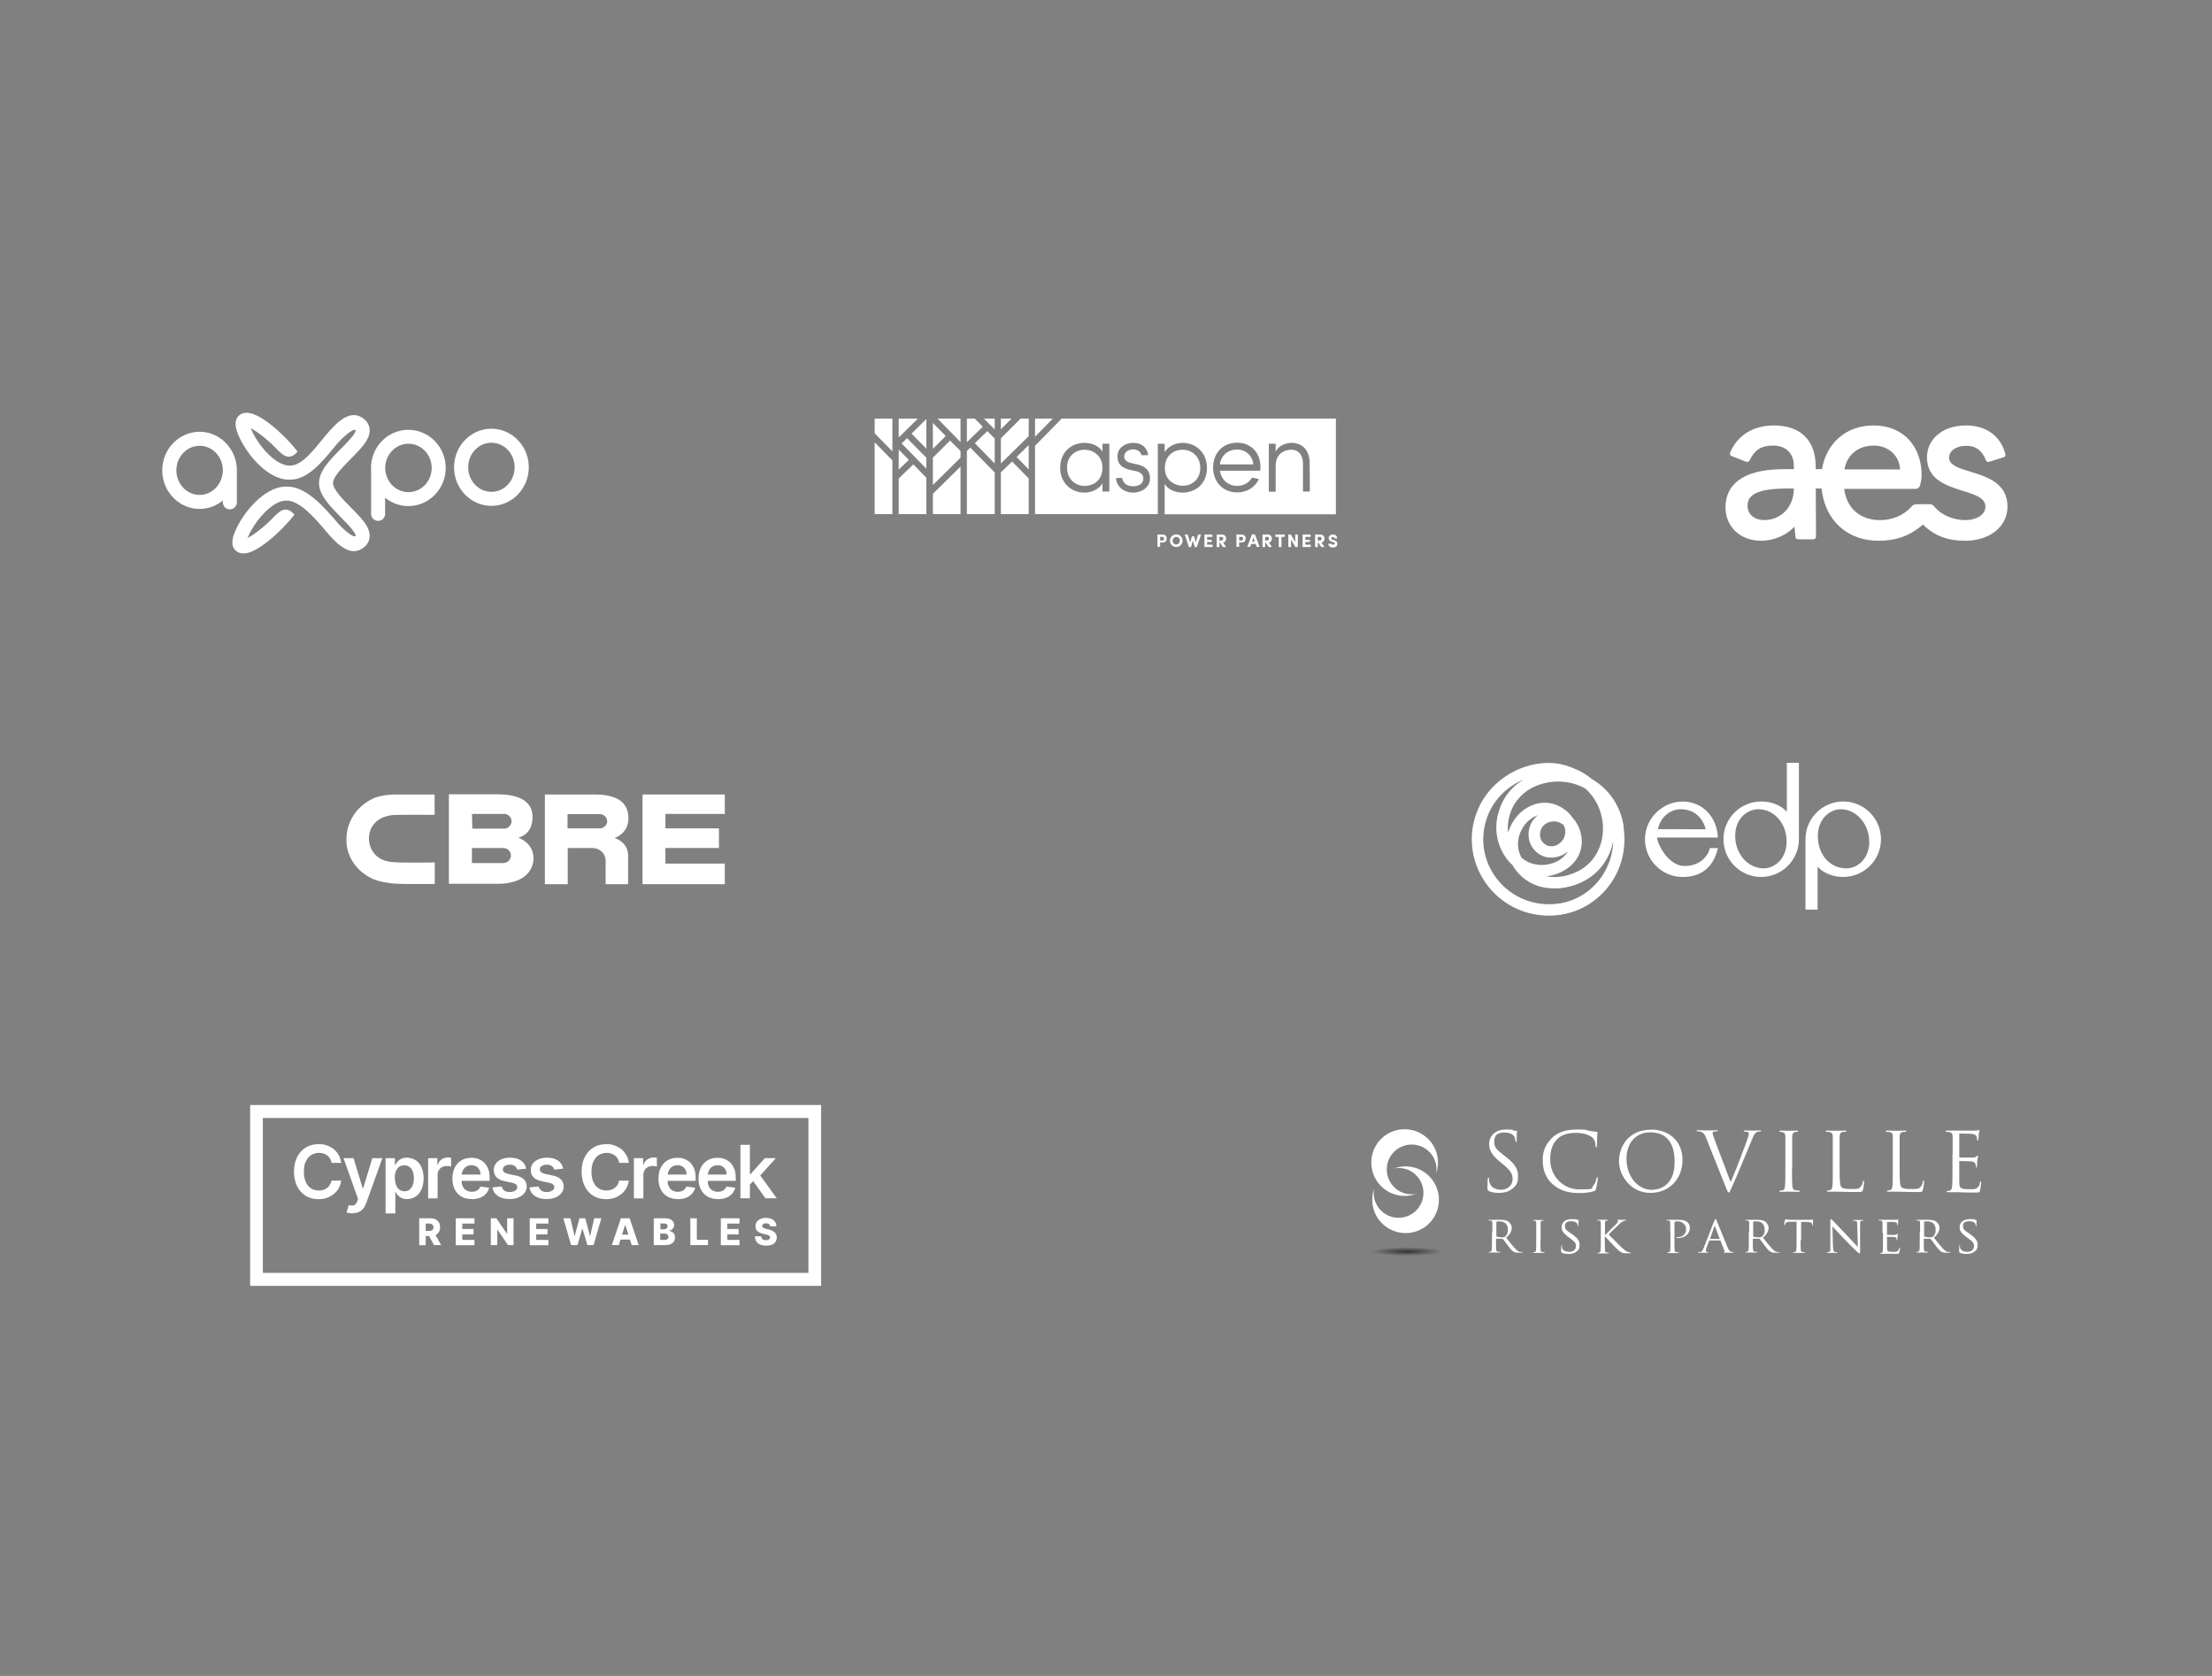 <svg width="660" height="500" viewBox="0 0 660 500" fill="none" xmlns="http://www.w3.org/2000/svg">
<rect x="0" y="0" width="660" height="500" fill="#808080" stroke="none"/>
<path d="M99.377 144.116C99.312 142.285 102.418 139.179 104.674 136.89C107.747 133.784 110.396 131.136 110.298 128.259C110.265 127.082 109.742 126.003 108.728 125.087C104.772 121.785 100.816 125.578 97.317 129.73C93.982 133.686 90.255 139.081 86.332 138.917C84.337 138.885 81.885 137.479 79.466 134.896C77.013 132.247 75.477 129.468 74.823 127.768C76.719 128.716 79.989 131.201 82.964 134.373C83.683 135.092 84.174 135.484 84.599 135.746C84.664 135.779 84.73 135.811 84.828 135.877C84.86 135.909 84.926 135.909 84.958 135.942C85.383 136.138 85.874 136.269 86.397 136.236C87.214 136.171 88.032 135.648 88.816 134.732C85.024 129.861 78.06 123.518 74.005 123.158C72.567 123.027 71.684 123.583 71.161 124.106C69.493 125.774 70.67 128.716 71.063 129.664C73.253 135.059 79.629 143.07 86.234 143.102C92.119 143.364 96.794 136.89 100.554 132.444C102.124 130.613 105.001 128.062 105.916 128.226C105.916 128.226 106.08 128.259 106.112 128.357C106.243 129.338 103.268 132.313 101.699 133.915C98.462 137.184 95.159 140.519 95.192 144.116C95.159 147.68 98.494 151.047 101.699 154.317C103.268 155.919 106.243 158.894 106.112 159.875C106.112 160.006 105.916 160.006 105.916 160.006C105.001 160.17 102.091 157.652 100.554 155.788C96.794 151.374 91.171 144.868 85.285 145.162C78.681 145.228 72.338 153.238 70.115 158.6C69.722 159.548 68.512 162.491 70.213 164.158C70.703 164.649 71.618 165.205 73.057 165.107C77.111 164.747 84.076 158.404 87.868 153.532C87.084 152.617 86.266 152.094 85.449 152.028C84.926 151.996 84.435 152.126 84.01 152.323C83.978 152.355 83.912 152.355 83.879 152.388C83.814 152.421 83.749 152.453 83.65 152.519C83.258 152.78 82.735 153.173 82.016 153.892C79.04 157.063 75.771 159.548 73.874 160.497C74.528 158.829 76.065 156.017 78.517 153.369C80.937 150.786 83.356 149.347 85.383 149.347C89.307 149.184 93.982 154.579 97.317 158.535C100.816 162.687 104.772 166.48 108.728 163.178C109.742 162.295 110.265 161.216 110.298 160.006C110.396 157.129 107.747 154.48 104.674 151.374C102.385 149.086 99.312 145.947 99.377 144.116Z" fill="white"/>
<path d="M146.624 132.084C150.449 132.084 153.555 135.354 153.555 139.408C153.555 143.462 150.449 146.732 146.624 146.732C142.798 146.732 139.692 143.462 139.692 139.408C139.692 135.354 142.798 132.084 146.624 132.084ZM146.624 127.899C140.477 127.899 135.475 133.065 135.475 139.408C135.475 145.751 140.477 150.917 146.624 150.917C152.771 150.917 157.773 145.751 157.773 139.408C157.773 133.065 152.771 127.899 146.624 127.899Z" fill="white"/>
<path d="M70.672 139.898C70.443 133.751 65.539 128.814 59.556 128.814C53.409 128.814 48.406 133.98 48.406 140.323C48.406 146.666 53.409 151.832 59.556 151.832C62.171 151.832 64.591 150.884 66.487 149.314V149.87C66.487 151.047 67.435 151.963 68.579 151.963C69.757 151.963 70.672 151.014 70.672 149.87V140.584V140.029V139.898ZM59.556 147.647C55.73 147.647 52.624 144.377 52.624 140.323C52.624 136.301 55.73 132.999 59.556 132.999C63.316 132.999 66.356 136.138 66.487 140.029V140.552C66.323 144.508 63.283 147.647 59.556 147.647Z" fill="white"/>
<path d="M110.724 140.094V153.304C110.724 154.448 111.672 155.396 112.817 155.396C113.961 155.396 114.909 154.481 114.909 153.304V148.497C116.805 150.034 119.225 150.982 121.841 150.982C127.987 150.982 132.99 145.882 132.99 139.604C132.99 133.326 127.987 128.226 121.841 128.226C115.694 128.226 110.691 133.326 110.691 139.604L110.724 140.094ZM121.873 146.83C118.048 146.83 114.942 143.593 114.942 139.604C114.942 135.615 118.048 132.378 121.873 132.378C125.699 132.378 128.805 135.615 128.805 139.604C128.805 143.593 125.699 146.83 121.873 146.83Z" fill="white"/>
<path d="M345.348 159.476H346.912C347.775 159.476 348.099 160.123 348.099 160.663C348.099 161.31 347.721 161.85 346.912 161.85H346.157V163.144H345.348V159.476ZM346.157 160.177V161.256H346.858C347.128 161.256 347.344 160.986 347.344 160.717C347.344 160.447 347.182 160.177 346.912 160.177H346.157Z" fill="white"/>
<path d="M350.958 159.422C352.037 159.422 352.847 160.285 352.847 161.31C352.847 162.389 351.983 163.198 350.958 163.198C349.933 163.198 349.07 162.335 349.07 161.31C349.124 160.285 349.88 159.422 350.958 159.422ZM350.958 162.443C351.606 162.443 352.037 161.904 352.037 161.31C352.037 160.663 351.552 160.177 350.958 160.177C350.365 160.177 349.88 160.717 349.88 161.31C349.88 161.957 350.365 162.443 350.958 162.443Z" fill="white"/>
<path d="M357.486 159.476H358.349L357.109 163.198H356.461L355.922 161.256L355.382 163.198H354.735L353.494 159.476H354.357L355.113 161.85C355.274 161.256 355.436 160.663 355.652 160.015H356.299L356.785 161.85L357.486 159.476Z" fill="white"/>
<path d="M359.373 159.476H361.747V160.177H360.182V161.04H361.531V161.688H360.182V162.497H361.801V163.198H359.373V159.476Z" fill="white"/>
<path d="M365.846 163.198H364.875L364.012 161.904H363.85V163.198H363.041V159.476H364.605C365.469 159.476 365.846 160.123 365.846 160.663C365.846 161.202 365.576 161.742 364.929 161.85L365.846 163.198ZM363.85 160.177V161.256H364.498C364.767 161.256 364.983 160.986 364.983 160.717C364.983 160.447 364.821 160.177 364.551 160.177H363.85Z" fill="white"/>
<path d="M368.922 159.476H370.486C371.349 159.476 371.673 160.123 371.673 160.663C371.673 161.31 371.295 161.85 370.486 161.85H369.731V163.144H368.922V159.476ZM369.731 160.177V161.256H370.432C370.702 161.256 370.918 160.986 370.918 160.717C370.918 160.447 370.756 160.177 370.486 160.177H369.731Z" fill="white"/>
<path d="M373.347 162.281L373.023 163.144H372.16L373.563 159.422H374.426L375.828 163.144H374.965L374.642 162.281H373.347ZM374.372 161.58L373.994 160.285L373.617 161.58H374.372Z" fill="white"/>
<path d="M379.495 163.198H378.524L377.66 161.904H377.499V163.198H376.689V159.476H378.254C379.117 159.476 379.495 160.123 379.495 160.663C379.495 161.202 379.225 161.742 378.578 161.85L379.495 163.198ZM377.499 160.177V161.256H378.146C378.416 161.256 378.632 160.986 378.632 160.717C378.632 160.447 378.47 160.177 378.2 160.177H377.499Z" fill="white"/>
<path d="M380.52 159.476H383.325V160.177H382.354V163.198H381.545V160.177H380.573L380.52 159.476Z" fill="white"/>
<path d="M387.209 163.198H386.508L385.213 160.932V163.198H384.404V159.476H385.16L386.454 161.742V159.476H387.263L387.209 163.198Z" fill="white"/>
<path d="M388.666 159.476H391.04V160.177H389.475V161.04H390.824V161.688H389.475V162.497H391.094V163.198H388.666V159.476Z" fill="white"/>
<path d="M395.194 163.198H394.223L393.36 161.904H393.198V163.198H392.389V159.476H393.953C394.816 159.476 395.194 160.123 395.194 160.663C395.194 161.202 394.924 161.742 394.277 161.85L395.194 163.198ZM393.198 160.177V161.256H393.845C394.115 161.256 394.331 160.986 394.331 160.717C394.331 160.447 394.169 160.177 393.899 160.177H393.198Z" fill="white"/>
<path d="M397.189 162.065C397.189 162.281 397.351 162.497 397.729 162.497C398.052 162.497 398.268 162.335 398.268 162.119C398.268 161.957 398.214 161.796 397.837 161.742L397.405 161.634C396.596 161.364 396.434 160.879 396.434 160.555C396.434 159.908 396.974 159.476 397.729 159.476C398.484 159.476 398.97 159.908 398.97 160.609H398.16C398.16 160.339 397.998 160.231 397.675 160.231C397.351 160.231 397.189 160.393 397.189 160.609C397.189 160.717 397.243 160.879 397.567 160.986L397.998 161.148C398.916 161.418 399.023 161.904 399.023 162.281C399.023 163.036 398.322 163.36 397.675 163.36C396.866 163.36 396.326 162.875 396.326 162.227H397.135V162.065H397.189Z" fill="white"/>
<path d="M278.346 133.905L282.176 130.075L278.346 126.191V133.905Z" fill="white"/>
<path d="M276.406 125.004L271.982 129.374L276.406 133.851V125.004Z" fill="white"/>
<path d="M276.404 136.549L270.632 130.723L269.014 132.287L276.404 139.839V136.549Z" fill="white"/>
<path d="M268.15 140.109L271.171 137.196L268.15 134.121V140.109Z" fill="white"/>
<path d="M286.599 124.896H279.748L286.599 131.909V124.896Z" fill="white"/>
<path d="M278.346 144.695L286.599 136.549V134.553L283.471 131.424L278.346 136.549V141.782V141.836V144.695Z" fill="white"/>
<path d="M298.631 124.896V128.079L301.814 124.896H298.631Z" fill="white"/>
<path d="M296.797 124.896H293.561L296.797 128.133V124.896Z" fill="white"/>
<path d="M296.797 138.275V130.831L294.586 128.619L290.863 132.233L296.797 138.275Z" fill="white"/>
<path d="M288.488 131.909L293.236 127.324L290.862 124.896H288.488V131.909Z" fill="white"/>
<path d="M306.939 142.753L301.976 137.682L298.631 140.919V153.38H306.939V142.753Z" fill="white"/>
<path d="M304.511 124.896L298.631 130.777V138.275L306.939 130.129V124.896H304.511Z" fill="white"/>
<path d="M308.826 124.896V130.291L314.113 124.896H308.826Z" fill="white"/>
<path d="M266.263 134.661V124.896H260.977V129.266L266.263 134.661Z" fill="white"/>
<path d="M266.263 142.105L266.209 142.051L266.263 141.943V137.358L260.977 131.964V153.38H266.263V142.105Z" fill="white"/>
<path d="M323.608 134.176C320.695 134.176 318.375 136.225 318.375 139.516C318.375 142.699 320.641 144.965 323.608 144.965C326.521 144.965 328.948 143.077 328.948 139.516C328.948 135.956 326.143 134.176 323.608 134.176Z" fill="white"/>
<path d="M369.084 134.121C366.44 134.121 364.391 135.794 363.959 138.545H373.993C373.615 135.848 371.727 134.121 369.084 134.121Z" fill="white"/>
<path d="M316.756 124.897L308.826 132.989V153.38H345.455V132.395H347.505V134.877C348.584 133.097 350.796 132.125 352.846 132.125C356.892 132.125 360.129 135.093 360.129 139.624C360.129 144.155 356.892 146.961 352.846 146.961C350.796 146.961 348.53 146.151 347.505 144.371V153.434H398.592V124.897H316.756ZM330.998 146.637H328.948V144.209C327.869 145.99 325.657 146.961 323.607 146.961C319.561 146.961 316.325 144.048 316.325 139.516C316.325 134.985 319.561 132.125 323.607 132.125C325.657 132.125 327.923 132.989 328.948 134.769V132.395H330.998V146.637ZM337.957 146.961C335.583 146.961 333.102 145.342 332.994 142.591H334.774C335.044 143.67 335.745 145.073 338.119 145.073C339.953 145.073 341.14 144.155 341.14 142.807C341.14 141.836 340.6 140.973 339.09 140.595L337.094 140.163C335.314 139.732 333.102 138.815 333.479 135.524C333.749 133.474 335.799 132.125 338.119 132.125C340.331 132.125 342.219 133.204 342.596 135.794H340.6C340.331 134.715 339.306 134.068 338.119 134.068C336.77 134.068 335.637 134.823 335.475 135.794C335.206 137.466 336.554 137.898 337.579 138.167L339.521 138.599C342.219 139.246 343.136 140.811 343.136 142.753C343.136 145.234 340.87 146.961 337.957 146.961ZM376.043 140.433H364.013C364.39 143.184 366.494 144.965 369.138 144.965C371.026 144.965 372.698 144.048 373.561 142.483C374.209 142.645 374.964 142.753 375.611 142.915C374.478 145.45 371.997 146.907 369.138 146.907C365.092 146.907 361.963 143.994 361.963 139.462C361.963 134.931 365.092 132.072 369.138 132.072C373.184 132.072 376.097 134.931 376.097 139.462C376.043 139.786 376.043 140.163 376.043 140.433ZM390.824 146.637H388.774V138.383C388.774 135.794 387.533 134.175 385.321 134.175C383.056 134.175 380.628 135.47 380.628 138.923V146.691H378.578V132.395H380.628V134.769C381.491 132.881 383.703 132.125 385.321 132.125C388.774 132.125 390.824 134.499 390.77 138.383L390.824 146.637Z" fill="white"/>
<path d="M352.9 144.911C355.813 144.911 358.133 142.861 358.133 139.624C358.133 136.441 355.867 134.176 352.9 134.176C349.987 134.176 347.559 136.118 347.559 139.624C347.505 143.077 350.311 144.911 352.9 144.911Z" fill="white"/>
<path d="M276.404 153.38V142.537L272.52 138.545L268.15 142.752V153.38H276.404Z" fill="white"/>
<path d="M268.15 130.507L273.869 124.896H268.15V130.507Z" fill="white"/>
<path d="M286.599 139.192L278.346 147.338V153.38H286.599V139.192Z" fill="white"/>
<path d="M306.939 132.772L303.324 136.333L306.939 140.055V132.772Z" fill="white"/>
<path d="M296.796 140.972L289.513 133.528L288.488 134.553V153.38H296.796V140.972Z" fill="white"/>
<path fill-rule="evenodd" clip-rule="evenodd" d="M529.193 126.93C537.061 126.93 541.751 131.115 541.751 139.257L541.754 139.98H543.628C544.907 132.235 550.814 126.93 559.007 126.93C568.189 126.93 573.361 133.45 573.359 141.754C573.359 142.78 573.126 144.194 572.791 145.035C572.578 145.569 572.111 145.859 571.474 145.859H550.269C551.022 152.095 555.515 155.174 560.982 155.174C564.405 155.174 567.857 153.894 570.236 151.256C570.887 150.534 571.15 150.434 571.928 150.434H575.682C576.414 150.434 576.648 150.534 577.253 151.256C579.287 153.685 582.929 155.174 586.366 155.174C589.729 155.174 592.402 153.529 592.402 151.186C592.402 148.553 589.273 147.572 585.666 146.441C580.754 144.9 574.955 143.082 574.955 136.439C574.955 131.125 579.492 126.93 586.579 126.93C592.435 126.93 596.71 129.841 598.212 135.034C598.212 135.034 598.303 135.349 598.334 135.466C598.46 135.945 598.296 136.253 597.831 136.41C597.831 136.41 595.409 137.182 593.74 137.706C593.007 137.936 592.715 137.798 592.509 137.249C591.395 134.276 589.326 133.004 586.814 133.004C583.375 133.004 581.559 134.657 581.559 136.546C581.559 138.775 584.424 139.653 587.83 140.698C592.823 142.229 598.982 144.118 598.982 151.141C598.982 157.278 593.432 161.326 586.463 161.326C581.082 161.326 577.276 159.927 573.752 156.498C569.725 159.985 565.628 161.326 560.479 161.326C551.274 161.326 544.508 155.336 543.5 145.743H541.78L541.846 160.095C541.846 160.606 541.519 160.895 540.961 160.895H536.505C536.018 160.895 535.787 160.661 535.728 160.174C535.681 159.791 535.515 158.389 535.406 157.104C532.94 159.85 528.982 161.327 525.522 161.327C519.093 161.327 514.84 157.065 514.84 151.326C514.84 144.992 519.476 139.98 532.18 139.98H535.237V138.982C535.237 135.29 532.907 132.931 529.052 132.931C525.651 132.931 523.645 134.063 521.998 137.388C521.76 137.868 521.418 137.925 520.739 137.659L516.686 136.068C516.165 135.829 516.051 135.48 516.269 134.959C518.341 129.989 523.03 126.93 529.193 126.93ZM535.237 145.743H533.161C524.154 145.743 521.42 147.761 521.42 150.815C521.42 153.362 523.272 155.152 526.519 155.152C531.188 155.152 535.237 151.442 535.237 145.743ZM550.329 140.039L566.931 140.055C566.745 135.879 563.366 132.931 559.112 132.931C554.614 132.931 551.125 135.494 550.329 140.039Z" fill="white"/>
<path d="M150.131 257.481H140.81V252.998H150.353C151.551 253.109 152.45 254.074 152.45 255.217C152.461 256.46 151.44 257.481 150.131 257.481ZM140.821 242.823H150.708C151.785 242.989 152.639 243.899 152.639 244.986C152.639 246.074 151.785 247.084 150.653 247.206H140.932L140.821 242.823ZM154.681 249.924C158.265 248.792 158.886 245.952 158.886 243.622C158.886 240.037 156.267 236.975 148.489 236.975H133.941V263.673H148.433C156.279 263.673 159.175 259.811 159.175 256.005C159.164 251.4 154.681 249.924 154.681 249.924L154.681 249.924Z" fill="white"/>
<path d="M191.719 237.03H216.264V242.823H198.543V247.139H214.511V252.987H198.543V257.647H216.264V263.784H191.719V237.03Z" fill="white"/>
<path d="M181.156 245.319C181.045 246.174 180.135 247.139 178.936 247.139H169.338V242.878H178.936C180.068 242.878 180.978 243.677 181.156 244.753V245.319ZM177.405 237.03H162.58V263.795H169.393V252.998H176.895C179.058 253.053 180.701 254.707 180.701 256.804V263.795H187.403V255.162C187.403 251.189 183.364 249.991 183.364 249.991C183.364 249.991 187.514 248.792 187.514 244.088C187.458 238.217 182.287 237.03 177.405 237.03Z" fill="white"/>
<path d="M129.512 257.303C129.401 257.303 120.191 257.47 117.018 257.192C111.902 256.737 110.083 253.098 110.083 250.146C110.083 246.451 112.701 243.721 116.785 243.211C118.716 242.989 129.346 243.1 129.457 243.1H129.679V237.03H117.406C116.041 237.086 113.822 237.252 111.558 238.107C109.461 239.072 107.519 240.548 106.099 242.368C104.335 244.698 103.369 247.428 103.369 250.324C103.369 251.234 103.425 252.144 103.591 252.998C104.446 257.037 107.231 260.388 111.203 262.197C112.568 262.763 114.61 263.451 118.815 263.673L121.09 263.728H129.723V257.303L129.512 257.303Z" fill="white"/>
<path d="M510.165 253.021C509.896 254.681 507.808 258.356 502.644 258.356C497.48 258.356 494.282 251.128 494.453 249.859H512.57C512.325 243.889 508.114 239.128 502.07 239.128C496.027 239.128 490.814 244.17 490.814 250.384C490.814 256.598 495.856 261.64 502.07 261.64C508.284 261.64 511.483 257.965 512.57 253.021H510.152H510.165ZM501.497 241.423C505.257 241.423 507.979 243.706 508.944 247.405L494.66 247.381C495.588 243.218 498.86 241.411 501.497 241.411V241.423ZM549.963 239.116C543.749 239.116 538.707 244.158 538.707 250.372V271.37H542.321V258.576C544.116 260.553 547.021 261.628 549.976 261.628C556.19 261.628 561.232 256.586 561.232 250.372C561.232 244.158 556.19 239.116 549.976 239.116H549.963ZM550.794 259.064C546.057 259.039 542.419 255.011 542.394 249.541C542.37 243.804 546.472 241.398 549.231 241.423C553.956 241.447 557.716 245.903 557.74 251.141C557.765 256.012 554.395 259.088 550.806 259.076L550.794 259.064ZM533.14 227.591V242.18C531.297 240.153 528.44 239.116 525.486 239.116C519.272 239.116 514.23 244.158 514.23 250.372C514.23 256.586 519.272 261.628 525.486 261.628C531.7 261.628 536.742 256.586 536.742 250.372V227.591H533.128H533.14ZM526.206 259.064C521.482 259.039 517.758 254.718 517.734 249.419C517.709 244.267 521.311 241.411 524.644 241.423C529.38 241.447 533.055 245.623 533.079 251.006C533.104 256.451 529.234 259.088 526.218 259.064H526.206Z" fill="white"/>
<path d="M484.477 246.758C483.672 240.667 480.156 235.417 475.004 232.45C474.699 232.182 474.344 231.913 473.978 231.645C473.234 231.095 472.452 230.607 471.634 230.18C471.097 229.887 470.597 229.642 470.194 229.496L470.096 229.459C470.072 229.459 470.059 229.435 470.035 229.435C467.41 228.226 464.321 227.494 461.428 227.628C452.675 227.872 444.312 233.464 440.93 241.582C434.814 256.195 445.057 272.2 460.781 273.14C461.062 273.14 461.599 273.177 461.868 273.177H461.916H461.929C461.929 273.177 461.941 273.177 461.953 273.177C464.224 273.202 466.507 272.884 468.68 272.225C475.321 270.272 480.827 265.034 483.22 258.564C484.648 254.816 485.002 250.714 484.428 246.746L484.477 246.758ZM462.637 252.46C462.576 252.46 462.515 252.46 462.454 252.447C462.319 252.435 462.185 252.411 462.051 252.374C461.977 252.362 461.904 252.338 461.831 252.313C460.598 251.898 459.634 250.726 459.511 249.42V249.395C459.389 248.065 459.853 246.795 460.903 245.977C461.819 245.232 463.064 244.939 464.224 245.086C465.139 245.208 465.921 245.611 466.543 246.185C466.885 246.807 467.068 247.491 467.044 248.248C467.02 250.189 465.53 252.057 463.613 252.399C463.284 252.46 462.942 252.484 462.612 252.46H462.637ZM458.462 243.56C457.607 244.317 456.923 245.293 456.533 246.38C456.166 247.357 456.032 248.394 456.093 249.383C456.093 249.408 456.093 249.42 456.093 249.444V249.481C456.191 251.129 456.923 252.704 458.083 253.876C458.645 254.45 459.328 254.926 460.073 255.268C460.39 255.414 460.72 255.536 461.062 255.634C461.086 255.634 461.099 255.646 461.123 255.646C461.172 255.658 461.221 255.67 461.282 255.683C461.306 255.683 461.318 255.683 461.343 255.695C461.367 255.695 461.392 255.695 461.416 255.707C461.526 255.732 461.636 255.756 461.746 255.768C461.916 255.805 462.075 255.829 462.246 255.829C463.626 255.951 465.054 255.67 466.275 255.036C466.824 254.755 467.325 254.413 467.789 254.01C467.63 254.291 467.447 254.572 467.239 254.828C464.59 258.173 459.231 258.967 455.544 256.965C455.544 256.94 455.507 256.952 455.495 256.928C454.958 256.635 454.445 256.281 453.981 255.89C453.761 255.451 453.554 254.987 453.371 254.498C452.455 251.898 452.98 248.98 454.506 246.685C455.556 245.074 457.119 243.804 458.852 243.218C458.718 243.316 458.596 243.426 458.462 243.535V243.56ZM471.964 251.044C471.927 248.907 471.341 246.954 470.157 245.147C469.876 244.72 469.571 244.341 469.229 243.987C468.228 242.461 466.727 241.253 465.078 240.459C460.11 238.017 454.543 240.386 451.662 244.817C450.917 245.928 450.355 247.161 449.989 248.443C449.733 246.465 449.989 244.439 450.685 242.437C451.906 238.823 454.738 235.954 458.254 234.489C463.333 232.414 468.741 232.865 473.038 235.258C475.382 237.37 477.079 240.203 477.812 243.304C479.374 249.554 477.104 256.44 471.329 259.663C468.204 261.384 464.614 262.043 461.404 261.421C466.836 260.859 472.013 256.879 471.964 251.044ZM461.978 269.771C461.953 269.771 461.929 269.771 461.929 269.771H461.794C448.048 269.466 438.757 255.707 444.08 242.913C446.046 238.2 449.916 234.55 454.53 232.597C451.307 234.55 448.732 237.492 447.437 241.326C445.802 245.965 446.192 250.824 448.768 255.036C449.452 256.159 450.294 257.197 451.271 258.088C453.31 261.591 456.765 264.106 460.879 264.802C465.017 265.535 469.351 264.668 473.014 262.641C477.641 260.029 480.4 255.695 481.34 250.946C481.035 261.237 472.831 269.905 461.99 269.771H461.978Z" fill="white"/>
<path d="M245 383.623H74.633V329.66H245V383.623ZM78.427 379.752H241.206V333.531H78.427V379.752ZM228.547 363.339C229.166 363.339 229.708 363.455 230.173 363.648C230.637 363.842 230.986 364.152 231.257 364.539C231.528 364.926 231.644 365.352 231.644 365.855H229.785C229.785 365.584 229.631 365.352 229.438 365.197C229.244 365.042 228.934 364.965 228.547 364.965C228.16 364.965 228.083 364.965 227.928 365.081C227.773 365.197 227.617 365.235 227.54 365.351C227.463 365.467 227.424 365.584 227.424 365.739C227.424 365.855 227.425 365.971 227.502 366.049C227.541 366.126 227.618 366.204 227.734 366.281C227.85 366.358 227.966 366.397 228.121 366.474C228.276 366.513 228.431 366.59 228.624 366.629L229.321 366.784C229.708 366.861 230.057 366.978 230.366 367.133C230.676 367.287 230.908 367.442 231.141 367.635C231.334 367.829 231.489 368.062 231.605 368.333C231.721 368.604 231.76 368.875 231.76 369.184C231.76 369.687 231.644 370.113 231.373 370.5C231.102 370.887 230.753 371.158 230.289 371.351C229.825 371.545 229.244 371.623 228.586 371.623C227.928 371.623 227.347 371.507 226.844 371.313C226.341 371.12 225.954 370.809 225.683 370.384C225.412 369.958 225.257 369.455 225.257 368.836H227.114C227.114 369.106 227.193 369.3 227.309 369.494C227.425 369.649 227.618 369.803 227.812 369.881C228.044 369.958 228.276 369.997 228.547 369.997C228.818 369.997 229.012 369.997 229.205 369.881C229.398 369.765 229.515 369.726 229.631 369.571C229.747 369.416 229.785 369.3 229.785 369.145C229.785 368.991 229.747 368.875 229.631 368.759C229.515 368.642 229.399 368.564 229.205 368.487C229.012 368.41 228.779 368.332 228.47 368.255L227.618 368.061C226.921 367.906 226.379 367.635 225.992 367.287C225.605 366.939 225.411 366.436 225.411 365.855C225.411 365.352 225.528 364.926 225.799 364.539C226.07 364.152 226.457 363.88 226.921 363.648C227.385 363.455 227.928 363.339 228.547 363.339ZM128.403 363.455C128.984 363.455 129.526 363.571 129.952 363.764C130.378 363.958 130.726 364.306 130.958 364.693C131.19 365.08 131.307 365.584 131.307 366.126C131.307 366.668 131.19 367.171 130.958 367.558C130.733 367.934 130.397 368.235 129.953 368.429L131.616 371.468H129.487L128.033 368.759H127.01V371.507H125.074V363.455H128.403ZM141.564 365.042H137.926V366.668H141.293V368.255H137.926V369.92H141.564V371.507H135.99V363.455H141.564V365.042ZM163.631 365.042H159.992V366.668H163.359V368.255H159.992V369.92H163.631V371.507H158.057V363.455H163.631V365.042ZM220.652 365.042H217.014V366.668H220.382V368.255H217.014V369.92H220.652V371.507H215.078V363.455H220.652V365.042ZM151.243 368.061H151.32V363.455H153.217V371.468H151.592L148.417 366.861H148.378V371.468H146.442V363.455H148.107L151.243 368.061ZM171.412 368.719H171.489L172.883 363.455H174.625L176.019 368.719H176.097L177.296 363.455H179.426L177.103 371.468H175.245L173.812 366.591H173.735L172.303 371.468H170.406L168.083 363.455H170.212L171.412 368.719ZM190.572 371.468H188.481L187.955 369.803H185.137L184.61 371.468H182.559L185.269 363.455H187.862L190.572 371.468ZM198.393 363.455C198.973 363.455 199.477 363.532 199.902 363.725C200.289 363.88 200.599 364.152 200.831 364.423C201.024 364.732 201.141 365.081 201.141 365.468C201.141 365.854 201.063 366.049 200.947 366.281C200.831 366.513 200.637 366.706 200.405 366.861C200.173 367.016 199.94 367.132 199.631 367.171V367.249C199.941 367.249 200.251 367.364 200.521 367.519C200.792 367.674 201.025 367.907 201.18 368.177C201.334 368.448 201.412 368.797 201.412 369.184C201.412 369.571 201.295 369.997 201.102 370.345C200.869 370.694 200.559 370.965 200.134 371.158C199.708 371.351 199.204 371.468 198.624 371.468H195.063V363.455H198.393ZM207.915 369.881H211.244V371.468H205.979V363.455H207.915V369.881ZM196.999 369.92H198.198C198.624 369.92 198.934 369.842 199.128 369.687C199.321 369.532 199.437 369.3 199.438 369.029C199.437 368.758 199.398 368.642 199.282 368.487C199.205 368.332 199.05 368.216 198.856 368.138C198.663 368.061 198.469 368.022 198.237 368.022H196.999V369.92ZM185.602 368.333H187.49L186.585 365.468H186.507L185.602 368.333ZM127.01 367.249H127.978C128.287 367.249 128.519 367.248 128.713 367.133C128.906 367.055 129.062 366.939 129.178 366.784C129.294 366.629 129.333 366.435 129.333 366.165C129.333 365.894 129.294 365.7 129.178 365.546C129.062 365.391 128.906 365.274 128.713 365.158C128.519 365.042 128.287 365.042 127.978 365.042H127.01V367.249ZM197.037 366.745H198.082C198.275 366.745 198.47 366.745 198.663 366.629C198.856 366.513 198.972 366.474 199.05 366.319C199.127 366.203 199.205 366.01 199.205 365.855C199.205 365.584 199.128 365.39 198.935 365.235C198.741 365.08 198.47 365.004 198.16 365.004H197.037V366.745ZM121.436 345.377C122.132 345.377 123.178 345.609 123.952 346.073C124.688 346.538 125.307 347.235 125.732 348.164C126.158 349.093 126.391 350.216 126.391 351.532C126.391 352.848 126.158 353.97 125.732 354.899C125.307 355.828 124.727 356.525 123.991 356.99C123.256 357.455 122.404 357.725 121.475 357.725C120.546 357.725 120.236 357.609 119.771 357.377C119.307 357.144 118.958 356.874 118.688 356.564C118.417 356.255 118.185 355.945 118.068 355.635H117.952V362.022H115.126L115.049 361.984V345.531H117.836V347.506H117.99C118.145 347.196 118.339 346.887 118.61 346.577C118.881 346.229 119.23 345.958 119.694 345.725C120.159 345.493 120.739 345.377 121.436 345.377ZM108.233 354.551H108.35L111.099 345.531H114.079L109.279 358.926C109.047 359.545 108.776 360.087 108.389 360.552C108.002 361.016 107.576 361.364 107.034 361.596C106.492 361.829 105.872 361.945 105.137 361.945L105.214 361.983C104.827 361.983 104.479 361.983 104.169 361.906C103.859 361.829 103.588 361.79 103.395 361.713L104.053 359.506C104.478 359.622 104.827 359.7 105.137 359.661C105.446 359.661 105.756 359.545 105.988 359.351C106.221 359.158 106.453 358.848 106.607 358.384L106.84 357.725L102.505 345.531H105.485L108.233 354.551ZM95.034 341.35C96.428 341.35 96.737 341.467 97.512 341.738C98.286 341.97 98.944 342.357 99.564 342.822C100.144 343.286 100.647 343.905 101.034 344.563C101.421 345.26 101.692 346.034 101.809 346.925H98.944C98.867 346.46 98.712 346.034 98.48 345.647C98.247 345.26 97.976 344.951 97.628 344.719C97.279 344.448 96.931 344.254 96.505 344.137C96.079 344.021 95.615 343.944 95.15 343.944C94.299 343.944 93.525 344.177 92.828 344.602C92.17 345.028 91.627 345.686 91.24 346.499C90.853 347.35 90.66 348.357 90.66 349.557C90.66 350.757 90.853 351.802 91.24 352.654C91.627 353.506 92.131 354.125 92.828 354.551C93.486 354.976 94.26 355.171 95.111 355.171C95.963 355.171 96.041 355.093 96.467 354.977C96.892 354.861 97.279 354.667 97.589 354.396C97.937 354.164 98.208 353.854 98.44 353.468C98.673 353.119 98.828 352.693 98.905 352.228H101.809C101.692 353.002 101.461 353.699 101.112 354.396C100.764 355.054 100.299 355.635 99.68 356.138C99.099 356.642 98.402 357.029 97.628 357.339C96.854 357.648 96.002 357.764 95.034 357.764C93.641 357.764 92.363 357.455 91.279 356.797C90.195 356.139 89.305 355.209 88.686 353.97C88.066 352.732 87.718 351.261 87.718 349.557C87.718 347.854 88.028 346.383 88.686 345.144C89.305 343.906 90.195 342.976 91.279 342.318C92.363 341.66 93.641 341.35 95.034 341.35ZM140.637 345.415C141.759 345.415 142.069 345.531 142.727 345.763C143.385 345.996 143.966 346.383 144.469 346.847C144.972 347.351 145.359 347.97 145.669 348.744C145.979 349.518 146.095 350.409 146.095 351.454V352.305H137.734C137.739 352.985 137.854 353.554 138.12 354.048C138.391 354.551 138.74 354.938 139.204 355.171C139.669 355.442 140.211 355.557 140.791 355.557C141.372 355.557 141.566 355.48 141.914 355.364C142.262 355.248 142.533 355.093 142.766 354.861C142.998 354.629 143.191 354.357 143.308 354.009L145.939 354.319C145.785 355.016 145.475 355.635 145.011 356.138C144.546 356.641 143.966 357.067 143.23 357.338C142.495 357.609 141.682 357.764 140.753 357.764L140.791 357.725C139.591 357.725 138.546 357.493 137.694 356.99C136.843 356.487 136.146 355.79 135.682 354.861C135.217 353.932 134.984 352.848 134.984 351.609C134.984 350.37 135.217 349.286 135.682 348.357C136.146 347.428 136.804 346.692 137.655 346.189C138.507 345.686 139.514 345.415 140.637 345.415ZM180.855 341.35C182.249 341.35 182.559 341.467 183.333 341.738C184.107 342.009 184.765 342.357 185.385 342.822C185.965 343.286 186.468 343.905 186.855 344.563C187.243 345.26 187.514 346.034 187.63 346.925H184.766C184.688 346.46 184.533 346.034 184.301 345.647C184.069 345.26 183.798 344.951 183.449 344.719C183.101 344.448 182.753 344.254 182.327 344.137C181.901 344.021 181.436 343.944 180.972 343.944C180.12 343.944 179.346 344.177 178.649 344.602C177.991 345.028 177.449 345.686 177.062 346.499C176.674 347.35 176.481 348.357 176.481 349.557C176.481 350.757 176.674 351.802 177.062 352.654C177.449 353.506 177.953 354.125 178.649 354.551C179.307 354.976 180.081 355.171 180.933 355.171C181.784 355.171 181.862 355.093 182.288 354.977C182.714 354.861 183.101 354.667 183.41 354.396C183.759 354.164 184.03 353.855 184.263 353.468C184.495 353.119 184.649 352.693 184.727 352.228H187.63C187.514 353.002 187.282 353.699 186.934 354.396C186.585 355.054 186.12 355.635 185.501 356.138C184.92 356.642 184.223 357.029 183.449 357.339C182.675 357.61 181.823 357.764 180.855 357.764C179.462 357.764 178.184 357.455 177.101 356.797C176.017 356.139 175.126 355.209 174.507 353.97C173.887 352.732 173.539 351.261 173.539 349.557C173.539 347.854 173.849 346.383 174.507 345.144C175.126 343.906 176.017 342.976 177.101 342.318C178.184 341.66 179.462 341.35 180.855 341.35ZM202.109 345.415C203.232 345.415 203.542 345.531 204.2 345.763C204.858 345.996 205.439 346.383 205.942 346.847C206.445 347.351 206.832 347.97 207.142 348.744C207.451 349.518 207.567 350.409 207.567 351.454V352.305H199.207C199.211 352.985 199.328 353.554 199.594 354.048C199.865 354.551 200.212 354.938 200.677 355.171C201.141 355.442 201.684 355.557 202.265 355.557C202.845 355.557 203.039 355.48 203.387 355.364C203.735 355.248 204.006 355.093 204.238 354.861C204.471 354.629 204.664 354.357 204.78 354.009L207.413 354.319C207.258 355.016 206.948 355.635 206.483 356.138C206.019 356.641 205.438 357.067 204.703 357.338C203.968 357.609 203.155 357.764 202.226 357.764L202.265 357.725C201.065 357.725 200.02 357.493 199.168 356.99C198.316 356.487 197.619 355.79 197.154 354.861C196.69 353.932 196.458 352.848 196.458 351.609C196.458 350.37 196.69 349.286 197.154 348.357C197.619 347.428 198.277 346.692 199.129 346.189C199.98 345.686 200.987 345.415 202.109 345.415ZM214.07 345.415C215.193 345.415 215.503 345.531 216.161 345.763C216.819 345.996 217.4 346.383 217.903 346.847C218.406 347.351 218.794 347.97 219.104 348.744C219.413 349.518 219.529 350.409 219.529 351.454V352.305H211.168C211.172 352.985 211.289 353.554 211.555 354.048C211.826 354.551 212.174 354.938 212.639 355.171C213.103 355.441 213.645 355.557 214.226 355.557C214.806 355.557 215 355.48 215.348 355.364C215.696 355.248 215.968 355.093 216.2 354.861C216.432 354.629 216.625 354.357 216.741 354.009L219.374 354.319C219.219 355.016 218.91 355.635 218.445 356.138C217.981 356.642 217.4 357.067 216.664 357.338C215.929 357.609 215.116 357.764 214.187 357.764L214.226 357.725C213.026 357.725 211.98 357.493 211.129 356.99C210.277 356.487 209.58 355.79 209.115 354.861C208.651 353.932 208.419 352.848 208.419 351.609C208.419 350.37 208.651 349.286 209.115 348.357C209.58 347.428 210.238 346.692 211.09 346.189C211.941 345.686 212.948 345.415 214.07 345.415ZM152.172 345.377C153.565 345.377 154.688 345.687 155.501 346.267C156.314 346.848 156.817 347.661 157.011 348.706L156.895 348.667L154.34 348.938C154.262 348.667 154.146 348.435 153.952 348.203C153.759 347.971 153.526 347.777 153.217 347.661C152.907 347.506 152.559 347.467 152.095 347.467C151.63 347.467 151.01 347.583 150.623 347.854C150.236 348.125 150.043 348.435 150.043 348.861C150.043 349.209 150.159 349.48 150.43 349.713C150.701 349.945 151.127 350.1 151.746 350.255L153.798 350.68C154.92 350.913 155.772 351.3 156.313 351.842C156.855 352.383 157.126 353.08 157.165 353.931C157.165 354.667 156.933 355.364 156.507 355.906C156.081 356.487 155.462 356.912 154.688 357.26C153.913 357.57 153.023 357.725 152.056 357.725C150.585 357.725 149.424 357.416 148.533 356.797C147.643 356.177 147.1 355.325 146.945 354.241L149.694 353.97C149.81 354.512 150.081 354.899 150.507 355.209C150.894 355.48 151.437 355.635 152.095 355.635C152.753 355.635 153.294 355.48 153.72 355.209C154.145 354.938 154.34 354.59 154.34 354.203C154.34 353.816 154.223 353.584 153.952 353.351C153.681 353.119 153.294 352.964 152.752 352.847L150.7 352.422C149.539 352.189 148.687 351.764 148.146 351.222C147.604 350.642 147.333 349.945 147.333 349.054C147.333 348.319 147.526 347.661 147.952 347.119C148.378 346.577 148.92 346.151 149.655 345.842C150.391 345.532 151.243 345.377 152.172 345.377ZM163.205 345.377C164.599 345.377 165.721 345.687 166.534 346.267C167.347 346.848 167.85 347.661 168.044 348.706L167.928 348.667L165.373 348.938C165.296 348.667 165.179 348.435 164.985 348.203C164.792 347.971 164.56 347.777 164.25 347.661C163.94 347.506 163.591 347.467 163.127 347.467C162.662 347.467 162.043 347.583 161.656 347.854C161.269 348.125 161.076 348.435 161.076 348.861C161.076 349.209 161.192 349.48 161.463 349.713C161.734 349.945 162.16 350.1 162.779 350.255L164.831 350.68C165.953 350.913 166.805 351.3 167.347 351.842C167.889 352.383 168.159 353.08 168.198 353.931C168.198 354.667 167.966 355.364 167.54 355.906C167.114 356.487 166.495 356.912 165.721 357.26C164.947 357.57 164.057 357.725 163.089 357.725C161.618 357.725 160.457 357.416 159.566 356.797C158.676 356.177 158.133 355.325 157.979 354.241L160.728 353.97C160.844 354.512 161.114 354.899 161.54 355.209C161.927 355.48 162.469 355.635 163.127 355.635C163.785 355.635 164.327 355.48 164.753 355.209C165.179 354.938 165.373 354.59 165.373 354.203C165.373 353.816 165.256 353.584 164.985 353.351C164.714 353.119 164.327 352.964 163.785 352.847L161.733 352.422C160.572 352.189 159.721 351.764 159.179 351.222C158.637 350.642 158.366 349.945 158.366 349.054C158.366 348.319 158.56 347.661 158.985 347.119C159.411 346.577 159.953 346.151 160.688 345.842C161.424 345.532 162.276 345.377 163.205 345.377ZM134.093 345.338C134.286 345.338 134.441 345.338 134.596 345.415V348.009C134.48 347.97 134.286 347.931 134.016 347.892C133.745 347.892 133.512 347.854 133.28 347.854C132.777 347.854 132.312 347.97 131.887 348.202C131.461 348.434 131.151 348.745 130.919 349.132C130.687 349.519 130.57 349.983 130.57 350.486V357.532H127.744V345.531H130.492V347.506H130.608C130.841 346.809 131.19 346.267 131.731 345.919C132.273 345.532 132.854 345.338 133.551 345.338H134.093ZM195.49 345.338C195.684 345.338 195.838 345.338 195.993 345.415V348.009C195.877 347.97 195.684 347.931 195.413 347.892C195.142 347.892 194.909 347.854 194.677 347.854C194.174 347.854 193.709 347.97 193.283 348.202C192.857 348.434 192.548 348.745 192.315 349.132C192.083 349.519 191.968 349.983 191.968 350.486V357.532H189.142V345.531H191.89V347.506H192.006C192.238 346.809 192.587 346.267 193.129 345.919C193.671 345.532 194.251 345.338 194.948 345.338H195.49ZM223.747 350.332H223.901L228.198 345.531H231.489L226.837 350.692L231.76 357.493H228.393L224.719 352.365L223.747 353.406V357.493H220.921V341.544H223.747V350.332ZM120.623 347.661C119.965 347.661 119.5 347.815 119.074 348.125C118.648 348.434 118.339 348.899 118.106 349.441C117.874 349.983 117.797 350.68 117.797 351.454L117.836 351.493C117.836 352.267 117.952 352.925 118.185 353.545C118.417 354.125 118.727 354.59 119.152 354.899C119.578 355.209 120.081 355.403 120.662 355.403C121.243 355.403 121.823 355.247 122.21 354.899C122.636 354.551 122.945 354.086 123.178 353.506C123.41 352.925 123.487 352.267 123.487 351.493C123.487 350.719 123.371 350.099 123.178 349.518C122.945 348.938 122.636 348.473 122.21 348.164C121.784 347.854 121.281 347.661 120.623 347.661ZM223.438 353.738H223.476V353.697L223.438 353.738ZM140.637 347.622C140.095 347.622 139.553 347.777 139.127 348.048C138.701 348.319 138.352 348.706 138.12 349.132C137.916 349.54 137.801 349.948 137.75 350.409H143.385C143.385 349.867 143.268 349.402 143.036 348.976C142.804 348.551 142.494 348.203 142.068 347.97C141.643 347.738 141.178 347.622 140.637 347.622ZM202.109 347.622C201.567 347.622 201.025 347.777 200.6 348.048C200.174 348.319 199.826 348.706 199.594 349.132C199.39 349.54 199.275 349.948 199.224 350.409H204.858C204.858 349.867 204.742 349.402 204.51 348.976C204.278 348.551 203.968 348.203 203.542 347.97C203.116 347.738 202.651 347.622 202.109 347.622ZM214.07 347.622C213.528 347.622 212.986 347.777 212.561 348.048C212.135 348.319 211.787 348.706 211.555 349.132C211.351 349.54 211.236 349.948 211.185 350.409H216.819C216.819 349.867 216.703 349.402 216.471 348.976C216.238 348.551 215.929 348.203 215.503 347.97C215.077 347.738 214.612 347.622 214.07 347.622Z" fill="white"/>
<path d="M437.594 373.372C437.594 374.573 429.607 375.512 419.793 375.512C409.979 375.512 401.992 374.52 401.992 373.372C401.992 372.224 409.979 371.232 419.793 371.232C429.607 371.232 437.594 372.224 437.594 373.372Z" fill="url(#paint0_radial_935_17138)"/>
<path d="M444.172 355.205C443.859 355.048 443.807 354.944 443.807 354.265C443.807 353.065 443.911 352.073 443.911 351.707C443.911 351.446 443.963 351.342 444.12 351.342C444.276 351.342 444.276 351.394 444.276 351.603C444.276 351.812 444.276 352.177 444.329 352.49C444.694 354.265 446.26 354.944 447.878 354.944C450.175 354.944 451.324 353.273 451.324 351.76C451.324 350.246 450.645 349.149 448.557 347.427L447.461 346.539C444.903 344.451 444.329 342.937 444.329 341.319C444.329 338.761 446.26 336.986 449.288 336.986C452.316 336.986 450.906 337.091 451.533 337.247C452.002 337.352 452.159 337.352 452.368 337.352C452.577 337.352 452.629 337.352 452.629 337.508C452.629 337.665 452.524 338.448 452.524 340.066C452.524 341.685 452.524 340.64 452.368 340.64C452.211 340.64 452.211 340.536 452.159 340.327C452.159 340.014 452.002 339.388 451.846 339.127C451.689 338.866 451.063 337.874 448.818 337.874C446.573 337.874 445.843 338.918 445.843 340.64C445.843 342.363 446.469 342.885 448.766 344.712L449.444 345.234C452.263 347.479 452.942 348.941 452.942 350.872C452.942 352.804 452.577 353.691 450.906 354.892C449.862 355.623 448.557 355.884 447.252 355.884C445.947 355.884 445.007 355.727 444.015 355.257L444.172 355.205Z" fill="white"/>
<path d="M463.226 353.273C460.877 351.185 460.303 348.419 460.303 346.122C460.303 343.825 460.877 341.685 463.017 339.544C464.479 338.083 466.671 336.986 470.378 336.986C474.084 336.986 472.675 337.039 473.875 337.3C474.815 337.456 475.546 337.613 476.329 337.665C476.59 337.665 476.642 337.769 476.642 337.926C476.642 338.083 476.59 338.396 476.538 339.283C476.538 340.066 476.538 341.424 476.485 341.789C476.485 342.154 476.433 342.311 476.277 342.311C476.12 342.311 476.068 342.154 476.068 341.789C476.068 340.849 475.702 339.857 475.076 339.335C474.241 338.605 472.361 337.978 470.273 337.978C467.089 337.978 465.575 338.918 464.74 339.753C462.965 341.424 462.547 343.564 462.547 346.017C462.547 350.611 466.097 354.839 471.265 354.839C476.433 354.839 474.502 354.631 475.441 353.639C475.963 353.117 476.277 352.073 476.329 351.603C476.329 351.342 476.433 351.238 476.59 351.238C476.746 351.238 476.746 351.394 476.746 351.603C476.746 351.812 476.433 353.848 476.224 354.683C476.068 355.153 476.016 355.205 475.598 355.362C474.658 355.727 472.779 355.936 471.265 355.936C467.663 355.936 465.21 355.048 463.33 353.326L463.226 353.273Z" fill="white"/>
<path d="M492.563 336.986C497.992 336.986 502.012 340.432 502.012 346.017C502.012 351.603 498.201 355.884 492.407 355.884C486.612 355.884 483.062 350.768 483.062 346.435C483.062 342.102 485.881 337.039 492.563 337.039V336.986ZM493.033 354.944C495.226 354.944 499.663 353.691 499.663 346.696C499.663 339.701 496.165 337.822 492.355 337.822C488.544 337.822 485.307 340.484 485.307 345.756C485.307 351.029 488.7 354.996 493.033 354.996V354.944Z" fill="white"/>
<path d="M516.419 352.595C517.829 349.358 521.065 340.954 521.587 339.231C521.692 338.866 521.796 338.553 521.796 338.292C521.796 338.031 521.744 337.874 521.483 337.717C521.17 337.613 520.856 337.613 520.543 337.613C520.23 337.613 520.282 337.613 520.282 337.456C520.282 337.3 520.439 337.248 520.804 337.248C521.744 337.248 522.892 337.3 523.153 337.3C523.414 337.3 524.354 337.248 525.033 337.248C525.711 337.248 525.45 337.248 525.45 337.404C525.45 337.561 525.346 337.561 525.137 337.561C524.928 337.561 524.458 337.561 523.988 337.874C523.675 338.083 523.31 338.5 522.683 340.119C522.422 340.797 521.222 343.668 519.969 346.644C518.507 350.141 517.411 352.752 516.837 353.952C516.158 355.414 516.054 355.779 515.845 355.779C515.636 355.779 515.427 355.466 514.957 354.265L509.059 339.492C508.537 338.135 508.171 337.874 507.336 337.613C506.971 337.509 506.553 337.509 506.396 337.509C506.24 337.509 506.188 337.456 506.188 337.352C506.188 337.195 506.449 337.195 506.814 337.195C507.962 337.195 509.32 337.248 509.633 337.248C509.946 337.248 510.938 337.195 511.878 337.195C512.817 337.195 512.504 337.195 512.504 337.352C512.504 337.509 512.452 337.509 512.243 337.509C511.982 337.509 511.564 337.509 511.303 337.613C511.042 337.717 510.99 337.926 510.99 338.083C510.99 338.396 511.303 339.127 511.617 340.066L516.263 352.386L516.419 352.595Z" fill="white"/>
<path d="M534.69 348.575C534.69 350.872 534.69 352.803 534.795 353.795C534.847 354.474 535.004 355.048 535.734 355.1C536.048 355.1 536.622 355.205 536.831 355.205C537.039 355.205 537.039 355.257 537.039 355.361C537.039 355.466 536.935 355.57 536.674 355.57C535.369 355.57 533.855 355.518 533.698 355.518C533.542 355.518 532.08 355.57 531.349 355.57C530.619 355.57 530.984 355.57 530.984 355.361C530.984 355.152 530.984 355.205 531.193 355.205C531.402 355.205 531.715 355.205 531.924 355.1C532.393 354.996 532.55 354.474 532.602 353.795C532.707 352.803 532.707 350.872 532.707 348.575V344.347C532.707 340.588 532.707 339.909 532.707 339.126C532.707 338.291 532.393 337.874 531.871 337.769C531.61 337.717 531.297 337.665 531.141 337.665C530.984 337.665 530.932 337.665 530.932 337.508C530.932 337.352 531.036 337.299 531.297 337.299C532.08 337.299 533.594 337.352 533.751 337.352C533.907 337.352 535.369 337.299 536.1 337.299C536.831 337.299 536.465 337.299 536.465 337.508C536.465 337.717 536.361 337.665 536.256 337.665C536.1 337.665 535.943 337.665 535.63 337.717C535.004 337.821 534.795 338.239 534.742 339.074C534.742 339.857 534.742 340.536 534.742 344.294V348.523L534.69 348.575Z" fill="white"/>
<path d="M548.89 348.627C548.89 352.177 548.994 353.691 549.412 354.161C549.777 354.526 550.403 354.735 552.283 354.735C554.162 354.735 554.632 354.735 555.206 354.004C555.519 353.639 555.78 353.012 555.833 352.542C555.833 352.334 555.885 352.229 556.041 352.229C556.198 352.229 556.198 352.334 556.198 352.595C556.198 352.856 556.041 354.317 555.833 354.996C555.676 355.57 555.571 355.622 554.319 355.622C553.066 355.622 551.343 355.622 550.299 355.57C549.307 355.57 548.524 355.518 547.846 355.518C547.167 355.518 547.324 355.518 546.854 355.518C546.384 355.518 545.862 355.518 545.496 355.518C545.131 355.518 545.131 355.518 545.131 355.309C545.131 355.1 545.131 355.152 545.34 355.152C545.549 355.152 545.862 355.152 546.071 355.048C546.541 354.944 546.697 354.422 546.749 353.743C546.854 352.751 546.854 350.82 546.854 348.523V344.294C546.854 340.536 546.854 339.857 546.854 339.074C546.854 338.239 546.593 337.874 545.81 337.717C545.601 337.717 545.183 337.665 544.974 337.665C544.766 337.665 544.766 337.665 544.766 337.508C544.766 337.352 544.87 337.299 545.131 337.299C546.227 337.299 547.741 337.352 547.846 337.352C547.95 337.352 549.725 337.299 550.456 337.299C551.186 337.299 550.821 337.299 550.821 337.508C550.821 337.717 550.717 337.665 550.612 337.665C550.456 337.665 550.09 337.665 549.829 337.717C549.151 337.821 548.942 338.239 548.89 339.074C548.89 339.857 548.89 340.536 548.89 344.294V348.575V348.627Z" fill="white"/>
<path d="M566.796 348.627C566.796 352.177 566.9 353.691 567.318 354.161C567.683 354.526 568.31 354.735 570.189 354.735C572.068 354.735 572.538 354.735 573.112 354.004C573.426 353.639 573.687 353.012 573.739 352.542C573.739 352.334 573.791 352.229 573.948 352.229C574.104 352.229 574.104 352.334 574.104 352.595C574.104 352.856 573.948 354.317 573.739 354.996C573.582 355.57 573.478 355.622 572.225 355.622C570.972 355.622 569.249 355.622 568.205 355.57C567.213 355.57 566.43 355.518 565.752 355.518C565.073 355.518 565.23 355.518 564.76 355.518C564.29 355.518 563.768 355.518 563.403 355.518C563.037 355.518 563.037 355.518 563.037 355.309C563.037 355.1 563.037 355.152 563.246 355.152C563.455 355.152 563.768 355.152 563.977 355.048C564.447 354.944 564.603 354.422 564.656 353.743C564.76 352.751 564.76 350.82 564.76 348.523V344.294C564.76 340.536 564.76 339.857 564.76 339.074C564.76 338.239 564.499 337.874 563.716 337.717C563.507 337.717 563.09 337.665 562.881 337.665C562.672 337.665 562.672 337.665 562.672 337.508C562.672 337.352 562.776 337.299 563.037 337.299C564.134 337.299 565.647 337.352 565.752 337.352C565.856 337.352 567.631 337.299 568.362 337.299C569.093 337.299 568.727 337.299 568.727 337.508C568.727 337.717 568.623 337.665 568.519 337.665C568.362 337.665 567.997 337.665 567.735 337.717C567.057 337.821 566.848 338.239 566.796 339.074C566.796 339.857 566.796 340.536 566.796 344.294V348.575V348.627Z" fill="white"/>
<path d="M582.613 344.295C582.613 340.536 582.613 339.858 582.613 339.075C582.613 338.239 582.352 337.874 581.569 337.717C581.361 337.717 580.943 337.665 580.734 337.665C580.525 337.665 580.525 337.665 580.525 337.508C580.525 337.352 580.63 337.3 580.891 337.3C581.465 337.3 582.091 337.3 582.613 337.3H583.605C583.762 337.3 588.565 337.3 589.139 337.3C589.609 337.3 589.974 337.247 590.183 337.195C590.287 337.195 590.392 337.091 590.496 337.091C590.6 337.091 590.6 337.195 590.6 337.3C590.6 337.404 590.496 337.769 590.392 338.448C590.392 338.709 590.339 339.753 590.287 340.014C590.287 340.119 590.235 340.275 590.131 340.275C589.974 340.275 589.922 340.171 589.922 339.962C589.922 339.753 589.922 339.388 589.765 339.075C589.609 338.709 589.348 338.396 588.043 338.239C587.625 338.239 585.015 338.187 584.754 338.187C584.493 338.187 584.597 338.239 584.597 338.448V345.078C584.597 345.234 584.597 345.339 584.754 345.339C585.067 345.339 588.043 345.339 588.565 345.339C589.139 345.339 589.504 345.234 589.713 345.026C589.87 344.817 589.974 344.712 590.078 344.712C590.183 344.712 590.183 344.712 590.183 344.921C590.183 345.13 590.078 345.495 589.974 346.278C589.974 346.748 589.87 347.636 589.87 347.844C589.87 348.053 589.87 348.314 589.713 348.314C589.556 348.314 589.556 348.21 589.556 348.105C589.556 347.844 589.556 347.636 589.452 347.322C589.348 347.009 589.139 346.592 588.199 346.487C587.573 346.435 585.171 346.383 584.754 346.383C584.336 346.383 584.597 346.435 584.597 346.539V348.68C584.597 349.515 584.597 352.282 584.597 352.804C584.649 354.474 585.015 354.787 587.364 354.787C589.713 354.787 589.034 354.787 589.661 354.526C590.287 354.265 590.6 353.796 590.757 352.804C590.757 352.543 590.861 352.438 590.966 352.438C591.07 352.438 591.122 352.647 591.122 352.804C591.122 352.96 590.914 354.631 590.809 355.153C590.653 355.779 590.444 355.779 589.504 355.779C587.677 355.779 586.372 355.779 585.432 355.727C584.493 355.727 583.919 355.675 583.553 355.675C583.188 355.675 583.083 355.675 582.613 355.675C582.144 355.675 581.569 355.675 581.204 355.675C580.839 355.675 580.839 355.675 580.839 355.466C580.839 355.257 580.839 355.309 581.047 355.309C581.256 355.309 581.569 355.309 581.778 355.205C582.248 355.101 582.405 354.579 582.457 353.9C582.561 352.908 582.561 350.977 582.561 348.68V344.451L582.613 344.295Z" fill="white"/>
<path d="M445.27 367.681C445.27 365.645 445.27 365.28 445.27 364.862C445.27 364.392 445.166 364.183 444.696 364.131C444.591 364.131 444.383 364.131 444.226 364.131C444.069 364.131 444.122 364.079 444.122 364.027C444.122 363.975 444.174 363.922 444.33 363.922C444.957 363.922 445.844 363.922 445.949 363.922C446.105 363.922 447.202 363.922 447.619 363.922C448.507 363.922 449.446 363.975 450.125 364.497C450.438 364.758 451.065 365.384 451.065 366.272C451.065 367.159 450.647 368.203 449.394 369.247C450.49 370.657 451.43 371.805 452.213 372.64C452.944 373.371 453.361 373.528 453.727 373.528C453.988 373.528 454.144 373.528 454.197 373.528C454.249 373.528 454.301 373.58 454.301 373.632C454.301 373.684 454.249 373.737 453.988 373.737H453.153C452.37 373.737 452.056 373.684 451.691 373.475C451.117 373.162 450.595 372.536 449.864 371.544C449.29 370.813 448.715 369.978 448.402 369.613C448.35 369.56 448.298 369.56 448.193 369.56H446.471C446.419 369.56 446.366 369.56 446.366 369.613V369.926C446.366 371.179 446.366 372.223 446.419 372.745C446.419 373.11 446.523 373.371 446.941 373.423C447.149 373.423 447.41 373.475 447.567 373.475C447.724 373.475 447.671 373.528 447.671 373.58C447.671 373.632 447.619 373.684 447.463 373.684C446.732 373.684 445.844 373.684 445.792 373.684C445.74 373.684 444.852 373.684 444.435 373.684C444.017 373.684 444.226 373.684 444.226 373.58C444.226 373.475 444.226 373.475 444.33 373.475C444.435 373.475 444.644 373.475 444.748 373.423C445.009 373.371 445.061 373.11 445.113 372.745C445.166 372.223 445.166 371.179 445.166 369.926V367.629L445.27 367.681ZM446.471 368.777C446.471 368.829 446.471 368.882 446.575 368.934C446.784 369.038 447.463 369.143 448.089 369.143C448.715 369.143 448.768 369.143 449.081 368.934C449.551 368.621 449.916 367.942 449.916 366.95C449.916 365.332 449.029 364.392 447.567 364.392C446.105 364.392 446.732 364.392 446.575 364.445C446.523 364.445 446.471 364.497 446.471 364.601V368.829V368.777Z" fill="white"/>
<path d="M459.624 370.03C459.624 371.283 459.624 372.327 459.676 372.849C459.676 373.215 459.78 373.476 460.146 373.528C460.354 373.528 460.615 373.58 460.772 373.58C460.929 373.58 460.876 373.632 460.876 373.685C460.876 373.737 460.824 373.789 460.668 373.789C459.937 373.789 459.049 373.789 458.997 373.789C458.945 373.789 458.058 373.789 457.64 373.789C457.222 373.789 457.431 373.789 457.431 373.685C457.431 373.58 457.431 373.58 457.536 373.58C457.64 373.58 457.849 373.58 457.953 373.528C458.214 373.476 458.266 373.215 458.319 372.849C458.371 372.327 458.371 371.283 458.371 370.03V367.734C458.371 365.698 458.371 365.332 458.371 364.915C458.371 364.445 458.214 364.288 457.953 364.184C457.797 364.184 457.64 364.184 457.536 364.184C457.431 364.184 457.431 364.132 457.431 364.079C457.431 364.027 457.483 363.975 457.64 363.975C458.11 363.975 458.945 363.975 458.997 363.975C459.049 363.975 459.937 363.975 460.354 363.975C460.772 363.975 460.563 363.975 460.563 364.079C460.563 364.184 460.511 364.184 460.459 364.184C460.354 364.184 460.25 364.184 460.146 364.184C459.78 364.236 459.676 364.445 459.676 364.915C459.676 365.332 459.676 365.698 459.676 367.734V370.03H459.624Z" fill="white"/>
<path d="M465.992 373.632C465.783 373.528 465.783 373.476 465.783 373.163C465.783 372.536 465.835 372.014 465.835 371.753C465.835 371.597 465.835 371.544 465.94 371.544C466.044 371.544 466.044 371.544 466.044 371.701C466.044 371.858 466.044 372.014 466.044 372.171C466.253 373.11 467.297 373.476 468.185 373.476C469.542 373.476 470.22 372.745 470.22 371.753C470.22 370.761 469.698 370.344 468.498 369.456L467.871 368.986C466.41 367.89 465.94 367.107 465.94 366.167C465.94 364.601 467.14 363.714 468.968 363.714C470.795 363.714 470.064 363.766 470.377 363.871C470.638 363.923 470.742 363.923 470.847 363.923C470.951 363.923 471.003 363.923 471.003 364.027C471.003 364.132 470.951 364.497 470.951 365.437C470.951 366.376 470.951 365.75 470.847 365.75C470.742 365.75 470.742 365.698 470.742 365.593C470.742 365.437 470.638 365.071 470.534 364.967C470.429 364.81 470.012 364.34 468.759 364.34C467.506 364.34 466.932 364.81 466.932 365.75C466.932 366.69 467.349 367.055 468.707 367.942L469.072 368.203C470.742 369.352 471.317 370.239 471.317 371.388C471.317 372.536 471.003 373.006 470.064 373.632C469.49 373.998 468.654 374.102 467.923 374.102C467.193 374.102 466.514 373.998 465.94 373.737L465.992 373.632Z" fill="white"/>
<path d="M477.635 367.681C477.635 365.645 477.635 365.28 477.635 364.862C477.635 364.392 477.531 364.183 477.061 364.131C476.957 364.131 476.748 364.131 476.591 364.131C476.435 364.131 476.487 364.079 476.487 364.027C476.487 363.975 476.539 363.922 476.696 363.922C477.322 363.922 478.157 363.922 478.21 363.922C478.314 363.922 479.149 363.922 479.567 363.922C479.984 363.922 479.776 363.922 479.776 364.027C479.776 364.131 479.776 364.131 479.671 364.131C479.567 364.131 479.515 364.131 479.358 364.131C478.993 364.183 478.888 364.392 478.888 364.862C478.888 365.28 478.888 365.645 478.888 367.681V368.464H478.94C479.149 368.203 481.55 365.854 482.073 365.332C482.438 364.967 482.803 364.601 482.803 364.392C482.803 364.183 482.751 364.131 482.647 364.131C482.595 364.131 482.542 364.079 482.542 364.027C482.542 363.975 482.595 363.922 482.699 363.922C482.96 363.922 483.378 363.922 483.691 363.922C484.004 363.922 484.683 363.922 484.996 363.922C485.309 363.922 485.205 363.922 485.205 364.027C485.205 364.131 485.205 364.131 485.048 364.131C484.839 364.131 484.578 364.183 484.317 364.34C483.743 364.601 483.482 364.862 482.908 365.436C482.595 365.75 480.245 367.942 479.984 368.307C480.35 368.673 483.169 371.492 483.691 372.014C484.839 373.006 484.996 373.214 485.622 373.475C485.988 373.632 486.353 373.684 486.457 373.684C486.562 373.684 486.614 373.684 486.614 373.789C486.614 373.893 486.562 373.893 486.301 373.893H485.622C485.257 373.893 484.996 373.893 484.683 373.893C483.952 373.841 483.639 373.528 483.012 373.11C482.386 372.64 479.567 369.613 478.888 368.882H478.836V370.187C478.836 371.44 478.836 372.484 478.888 373.006C478.888 373.371 478.993 373.632 479.41 373.684C479.619 373.684 479.828 373.737 479.932 373.737C480.037 373.737 480.037 373.789 480.037 373.841C480.037 373.893 479.984 373.945 479.828 373.945C479.149 373.945 478.366 373.945 478.262 373.945C478.157 373.945 477.322 373.945 476.904 373.945C476.487 373.945 476.696 373.945 476.696 373.841C476.696 373.737 476.696 373.737 476.8 373.737C476.904 373.737 477.113 373.737 477.218 373.684C477.479 373.632 477.531 373.371 477.583 373.006C477.635 372.484 477.635 371.44 477.635 370.187V367.89V367.681Z" fill="white"/>
<path d="M498.358 367.681C498.358 365.645 498.358 365.28 498.358 364.862C498.358 364.392 498.254 364.183 497.784 364.131C497.679 364.131 497.471 364.131 497.314 364.131C497.157 364.131 497.21 364.079 497.21 364.027C497.21 363.975 497.262 363.922 497.418 363.922C498.045 363.922 498.88 363.922 498.984 363.922C499.298 363.922 500.289 363.922 500.916 363.922C502.639 363.922 503.265 364.445 503.526 364.653C503.839 364.914 504.205 365.541 504.205 366.219C504.205 368.099 502.795 369.352 500.707 369.352C498.619 369.352 500.394 369.352 500.342 369.352C500.289 369.352 500.185 369.299 500.185 369.247C500.185 369.143 500.237 369.091 500.55 369.091C502.012 369.091 503.056 368.151 503.056 367.002C503.056 365.854 503.056 365.75 502.273 365.019C501.542 364.288 500.759 364.392 500.446 364.392C500.133 364.392 499.82 364.445 499.715 364.497C499.663 364.497 499.611 364.601 499.611 364.758V370.082C499.611 371.335 499.611 372.379 499.663 372.901C499.663 373.267 499.767 373.528 500.185 373.58C500.394 373.58 500.655 373.632 500.811 373.632C500.968 373.632 500.916 373.684 500.916 373.737C500.916 373.789 500.864 373.841 500.707 373.841C499.976 373.841 499.089 373.841 499.037 373.841C498.984 373.841 498.097 373.841 497.679 373.841C497.262 373.841 497.471 373.841 497.471 373.737C497.471 373.632 497.471 373.632 497.575 373.632C497.679 373.632 497.888 373.632 497.993 373.58C498.254 373.528 498.306 373.267 498.358 372.901C498.41 372.379 498.41 371.335 498.41 370.082V367.785L498.358 367.681Z" fill="white"/>
<path d="M511.566 364.184C511.723 363.766 511.775 363.661 511.879 363.661C512.036 363.661 512.088 363.87 512.192 364.131C512.453 364.706 514.594 370.082 515.429 372.066C515.899 373.215 516.316 373.423 516.577 373.476C516.786 373.528 516.995 373.528 517.099 373.528C517.204 373.528 517.256 373.528 517.256 373.632C517.256 373.737 517.099 373.737 516.943 373.737C516.786 373.737 515.742 373.737 514.803 373.737C514.542 373.737 514.333 373.737 514.333 373.632C514.333 373.528 514.333 373.58 514.437 373.528C514.489 373.528 514.646 373.371 514.542 373.162L513.341 370.135C513.341 370.082 513.341 370.082 513.236 370.082H510.104C510.052 370.082 510 370.082 509.948 370.187L509.165 372.275C509.06 372.588 508.956 372.901 508.956 373.162C508.956 373.423 509.165 373.528 509.426 373.528H509.53C509.635 373.528 509.687 373.528 509.687 373.632C509.687 373.737 509.635 373.737 509.478 373.737C509.165 373.737 508.434 373.737 508.277 373.737C508.121 373.737 507.442 373.737 506.92 373.737C506.398 373.737 506.659 373.737 506.659 373.632C506.659 373.528 506.711 373.528 506.763 373.528C506.868 373.528 507.077 373.528 507.181 373.528C507.807 373.476 508.068 373.006 508.329 372.327L511.514 364.131L511.566 364.184ZM513.08 369.613C513.132 369.613 513.132 369.613 513.08 369.508L511.723 365.906C511.67 365.697 511.566 365.697 511.514 365.906L510.261 369.508C510.261 369.56 510.261 369.613 510.261 369.613H513.028H513.08Z" fill="white"/>
<path d="M521.901 367.681C521.901 365.645 521.901 365.28 521.901 364.862C521.901 364.392 521.797 364.183 521.327 364.131C521.222 364.131 521.014 364.131 520.857 364.131C520.7 364.131 520.752 364.079 520.752 364.027C520.752 363.975 520.805 363.922 520.961 363.922C521.588 363.922 522.475 363.922 522.58 363.922C522.736 363.922 523.885 363.922 524.25 363.922C525.137 363.922 526.077 363.975 526.756 364.497C527.069 364.758 527.695 365.384 527.695 366.272C527.695 367.159 527.278 368.203 526.025 369.247C527.121 370.657 528.061 371.805 528.844 372.64C529.575 373.371 529.992 373.528 530.358 373.528C530.619 373.528 530.775 373.528 530.828 373.528C530.88 373.528 530.932 373.58 530.932 373.632C530.932 373.684 530.88 373.737 530.619 373.737H529.783C529 373.737 528.687 373.684 528.322 373.475C527.748 373.162 527.226 372.536 526.495 371.544C525.921 370.813 525.346 369.978 525.033 369.613C524.981 369.56 524.929 369.56 524.824 369.56H523.102C523.049 369.56 522.997 369.56 522.997 369.613V369.926C522.997 371.179 522.997 372.223 523.049 372.745C523.049 373.11 523.154 373.371 523.571 373.423C523.78 373.423 524.041 373.475 524.198 373.475C524.354 373.475 524.302 373.528 524.302 373.58C524.302 373.632 524.25 373.684 524.093 373.684C523.363 373.684 522.475 373.684 522.423 373.684C522.371 373.684 521.483 373.684 521.066 373.684C520.648 373.684 520.857 373.684 520.857 373.58C520.857 373.475 520.857 373.475 520.961 373.475C521.066 373.475 521.275 373.475 521.379 373.423C521.64 373.371 521.692 373.11 521.744 372.745C521.797 372.223 521.797 371.179 521.797 369.926V367.629L521.901 367.681ZM523.049 368.777C523.049 368.829 523.049 368.882 523.154 368.934C523.363 369.038 524.041 369.143 524.668 369.143C525.294 369.143 525.346 369.143 525.712 368.934C526.182 368.621 526.547 367.942 526.547 366.95C526.547 365.332 525.66 364.392 524.198 364.392C522.736 364.392 523.363 364.392 523.206 364.445C523.154 364.445 523.102 364.497 523.102 364.601V368.829L523.049 368.777Z" fill="white"/>
<path d="M537.25 370.03C537.25 371.283 537.25 372.327 537.302 372.849C537.302 373.215 537.407 373.476 537.824 373.528C538.033 373.528 538.294 373.58 538.451 373.58C538.607 373.58 538.555 373.632 538.555 373.685C538.555 373.737 538.503 373.789 538.346 373.789C537.616 373.789 536.728 373.789 536.676 373.789C536.624 373.789 535.684 373.789 535.267 373.789C534.849 373.789 535.058 373.789 535.058 373.685C535.058 373.58 535.058 373.58 535.162 373.58C535.267 373.58 535.423 373.58 535.58 373.528C535.841 373.476 535.945 373.215 535.997 372.797C536.05 372.275 536.05 371.231 536.05 369.978V364.497H534.118C533.283 364.497 532.97 364.654 532.761 364.967C532.604 365.176 532.604 365.28 532.552 365.384C532.552 365.489 532.5 365.489 532.395 365.489C532.291 365.489 532.291 365.489 532.291 365.384C532.291 365.228 532.552 364.079 532.604 363.975C532.604 363.923 532.709 363.714 532.761 363.714C532.865 363.714 532.97 363.818 533.387 363.871C533.753 363.871 534.275 363.923 534.431 363.923H539.547C540.017 363.923 540.278 363.923 540.539 363.871C540.748 363.871 540.852 363.818 540.904 363.818C540.957 363.818 540.957 363.871 540.957 363.975C540.957 364.393 540.957 365.332 540.957 365.489C540.957 365.645 540.904 365.645 540.852 365.645C540.8 365.645 540.748 365.645 540.748 365.437V365.28C540.696 364.862 540.382 364.601 539.077 364.549H537.407V370.03H537.25Z" fill="white"/>
<path d="M546.959 372.014C546.959 373.11 547.116 373.424 547.481 373.528C547.742 373.58 548.055 373.58 548.16 373.58C548.264 373.58 548.264 373.58 548.264 373.685C548.264 373.789 548.16 373.789 548.003 373.789C547.22 373.789 546.698 373.789 546.594 373.789C546.489 373.789 545.915 373.789 545.289 373.789C544.662 373.789 545.08 373.789 545.08 373.685C545.08 373.58 545.08 373.58 545.184 373.58C545.289 373.58 545.55 373.58 545.758 373.528C546.124 373.424 546.124 373.058 546.124 371.91V364.393C546.124 363.871 546.176 363.714 546.333 363.714C546.489 363.714 546.698 363.975 546.855 364.132C547.063 364.34 549.047 366.429 551.135 368.621C552.492 370.03 553.902 371.544 554.32 372.014L554.163 365.437C554.163 364.601 554.059 364.288 553.641 364.236C553.38 364.236 553.067 364.184 552.962 364.184C552.858 364.184 552.858 364.132 552.858 364.079C552.858 364.027 552.962 363.975 553.119 363.975C553.745 363.975 554.372 363.975 554.528 363.975C554.685 363.975 555.155 363.975 555.677 363.975C556.199 363.975 555.938 363.975 555.938 364.079C555.938 364.184 555.886 364.184 555.781 364.184C555.677 364.184 555.625 364.184 555.468 364.184C554.998 364.288 554.998 364.549 554.998 365.332V373.006C554.998 373.893 554.998 373.946 554.842 373.946C554.685 373.946 554.581 373.841 553.797 373.163C553.641 373.058 551.709 371.127 550.248 369.613C548.682 367.942 547.168 366.376 546.75 365.906L546.907 372.066L546.959 372.014Z" fill="white"/>
<path d="M561.68 367.681C561.68 365.646 561.68 365.28 561.68 364.863C561.68 364.393 561.575 364.184 561.105 364.132C561.001 364.132 560.74 364.132 560.636 364.132C560.531 364.132 560.531 364.079 560.531 364.027C560.531 363.975 560.583 363.923 560.74 363.923C561.366 363.923 562.254 363.923 562.306 363.923C562.358 363.923 565.229 363.923 565.543 363.923C565.804 363.923 566.065 363.871 566.169 363.871C566.221 363.871 566.273 363.818 566.378 363.818C566.482 363.818 566.43 363.871 566.43 363.923C566.43 364.027 566.378 364.184 566.326 364.549C566.326 364.654 566.326 365.28 566.273 365.437C566.273 365.489 566.221 365.593 566.169 365.593C566.117 365.593 566.065 365.541 566.065 365.437C566.065 365.332 566.065 365.124 566.012 364.967C565.908 364.758 565.804 364.654 565.021 364.549C564.812 364.549 563.194 364.549 563.089 364.549C562.985 364.549 563.037 364.549 563.037 364.706V368.256C563.037 368.36 563.037 368.412 563.089 368.412C563.246 368.412 565.021 368.412 565.334 368.412C565.647 368.412 565.856 368.412 566.012 368.203C566.117 368.099 566.169 368.047 566.221 368.047C566.273 368.047 566.273 368.047 566.273 368.151C566.273 368.256 566.221 368.464 566.169 368.882C566.169 369.143 566.117 369.613 566.117 369.717C566.117 369.822 566.117 369.978 566.012 369.978C565.908 369.978 565.908 369.978 565.908 369.874C565.908 369.77 565.908 369.613 565.856 369.456C565.856 369.248 565.699 369.143 565.177 369.039C564.812 369.039 563.35 368.987 563.141 368.987C562.933 368.987 563.037 368.987 563.037 369.091V370.187C563.037 370.657 563.037 372.171 563.037 372.432C563.037 373.319 563.298 373.476 564.655 373.476C566.012 373.476 565.647 373.476 566.012 373.319C566.378 373.163 566.534 372.954 566.639 372.432C566.639 372.275 566.691 372.223 566.796 372.223C566.9 372.223 566.9 372.327 566.9 372.432C566.9 372.536 566.796 373.424 566.691 373.685C566.587 374.05 566.482 374.05 565.96 374.05C564.968 374.05 564.133 374.05 563.611 374.05C563.037 374.05 562.672 374.05 562.463 374.05C562.254 374.05 562.15 374.05 561.888 374.05C561.627 374.05 561.314 374.05 561.105 374.05C560.897 374.05 560.897 374.05 560.897 373.946C560.897 373.841 560.897 373.841 561.001 373.841C561.105 373.841 561.314 373.841 561.419 373.789C561.68 373.789 561.732 373.476 561.784 373.11C561.836 372.588 561.836 371.544 561.836 370.292V367.995L561.68 367.681Z" fill="white"/>
<path d="M572.903 367.681C572.903 365.645 572.903 365.28 572.903 364.862C572.903 364.392 572.798 364.183 572.329 364.131C572.224 364.131 572.015 364.131 571.859 364.131C571.702 364.131 571.754 364.079 571.754 364.027C571.754 363.975 571.807 363.922 571.963 363.922C572.59 363.922 573.477 363.922 573.582 363.922C573.738 363.922 574.834 363.922 575.252 363.922C576.139 363.922 577.079 363.975 577.758 364.497C578.071 364.758 578.697 365.384 578.697 366.272C578.697 367.159 578.28 368.203 577.027 369.247C578.123 370.657 579.063 371.805 579.846 372.64C580.577 373.371 580.994 373.528 581.36 373.528C581.621 373.528 581.777 373.528 581.829 373.528C581.882 373.528 581.934 373.58 581.934 373.632C581.934 373.684 581.882 373.737 581.621 373.737H580.785C580.002 373.737 579.689 373.684 579.324 373.475C578.75 373.162 578.228 372.536 577.497 371.544C576.922 370.813 576.348 369.978 576.035 369.613C575.983 369.56 575.931 369.56 575.826 369.56H574.104C574.051 369.56 573.999 369.56 573.999 369.613V369.926C573.999 371.179 573.999 372.223 574.051 372.745C574.051 373.11 574.156 373.371 574.573 373.423C574.782 373.423 575.043 373.475 575.2 373.475C575.356 373.475 575.304 373.528 575.304 373.58C575.304 373.632 575.252 373.684 575.095 373.684C574.365 373.684 573.477 373.684 573.425 373.684C573.373 373.684 572.485 373.684 572.068 373.684C571.65 373.684 571.859 373.684 571.859 373.58C571.859 373.475 571.859 373.475 571.963 373.475C572.068 373.475 572.276 373.475 572.381 373.423C572.642 373.371 572.694 373.11 572.746 372.745C572.798 372.223 572.798 371.179 572.798 369.926V367.629L572.903 367.681ZM574.104 368.777C574.104 368.829 574.104 368.882 574.208 368.934C574.417 369.038 575.095 369.143 575.722 369.143C576.348 369.143 576.4 369.143 576.714 368.934C577.183 368.621 577.549 367.942 577.549 366.95C577.549 365.332 576.661 364.392 575.2 364.392C573.738 364.392 574.365 364.392 574.208 364.445C574.156 364.445 574.104 364.497 574.104 364.601V368.829V368.777Z" fill="white"/>
<path d="M584.754 373.632C584.545 373.528 584.545 373.476 584.545 373.163C584.545 372.536 584.597 372.014 584.597 371.753C584.597 371.597 584.597 371.544 584.702 371.544C584.806 371.544 584.806 371.544 584.806 371.701C584.806 371.858 584.806 372.014 584.806 372.171C585.015 373.11 586.059 373.476 586.946 373.476C588.303 373.476 588.982 372.745 588.982 371.753C588.982 370.761 588.46 370.344 587.259 369.456L586.633 368.986C585.171 367.89 584.702 367.107 584.702 366.167C584.702 364.601 585.902 363.714 587.729 363.714C589.556 363.714 588.825 363.766 589.139 363.871C589.4 363.923 589.504 363.923 589.609 363.923C589.713 363.923 589.765 363.923 589.765 364.027C589.765 364.132 589.713 364.497 589.713 365.437C589.713 366.376 589.713 365.75 589.609 365.75C589.504 365.75 589.504 365.698 589.504 365.593C589.504 365.437 589.4 365.071 589.295 364.967C589.191 364.81 588.773 364.34 587.52 364.34C586.268 364.34 585.693 364.81 585.693 365.75C585.693 366.69 586.111 367.055 587.468 367.942L587.834 368.203C589.504 369.352 590.078 370.239 590.078 371.388C590.078 372.536 589.765 373.006 588.825 373.632C588.251 373.998 587.416 374.102 586.685 374.102C585.954 374.102 585.276 373.998 584.702 373.737L584.754 373.632Z" fill="white"/>
<path d="M416.245 354.422C413.165 351.656 412.956 346.958 415.671 343.93C418.437 340.85 423.136 340.641 426.163 343.356C428.147 345.13 428.93 347.688 428.512 350.09C429.765 346.436 428.826 342.155 425.746 339.44C421.674 335.786 415.357 336.099 411.703 340.171C408.049 344.243 408.362 350.559 412.434 354.214C415.253 356.772 419.116 357.398 422.457 356.197C420.264 356.563 417.968 355.989 416.193 354.422H416.245Z" fill="white"/>
<path d="M422.247 350.351C425.327 353.118 425.536 357.816 422.821 360.844C420.055 363.923 415.356 364.132 412.329 361.418C410.345 359.643 409.562 357.085 409.98 354.684C408.727 358.338 409.666 362.618 412.746 365.333C416.818 368.987 423.135 368.674 426.789 364.602C430.443 360.53 430.13 354.214 426.058 350.56C423.239 348.002 419.376 347.375 416.035 348.576C418.228 348.211 420.524 348.785 422.299 350.351H422.247Z" fill="white"/>
<defs>
<radialGradient id="paint0_radial_935_17138" cx="0" cy="0" r="1" gradientUnits="userSpaceOnUse" gradientTransform="translate(419.793 373.372) scale(17.801 2.14)">
<stop stop-opacity="0.6"/>
<stop offset="0.605" stop-opacity="0"/>
</radialGradient>
</defs>
</svg>
